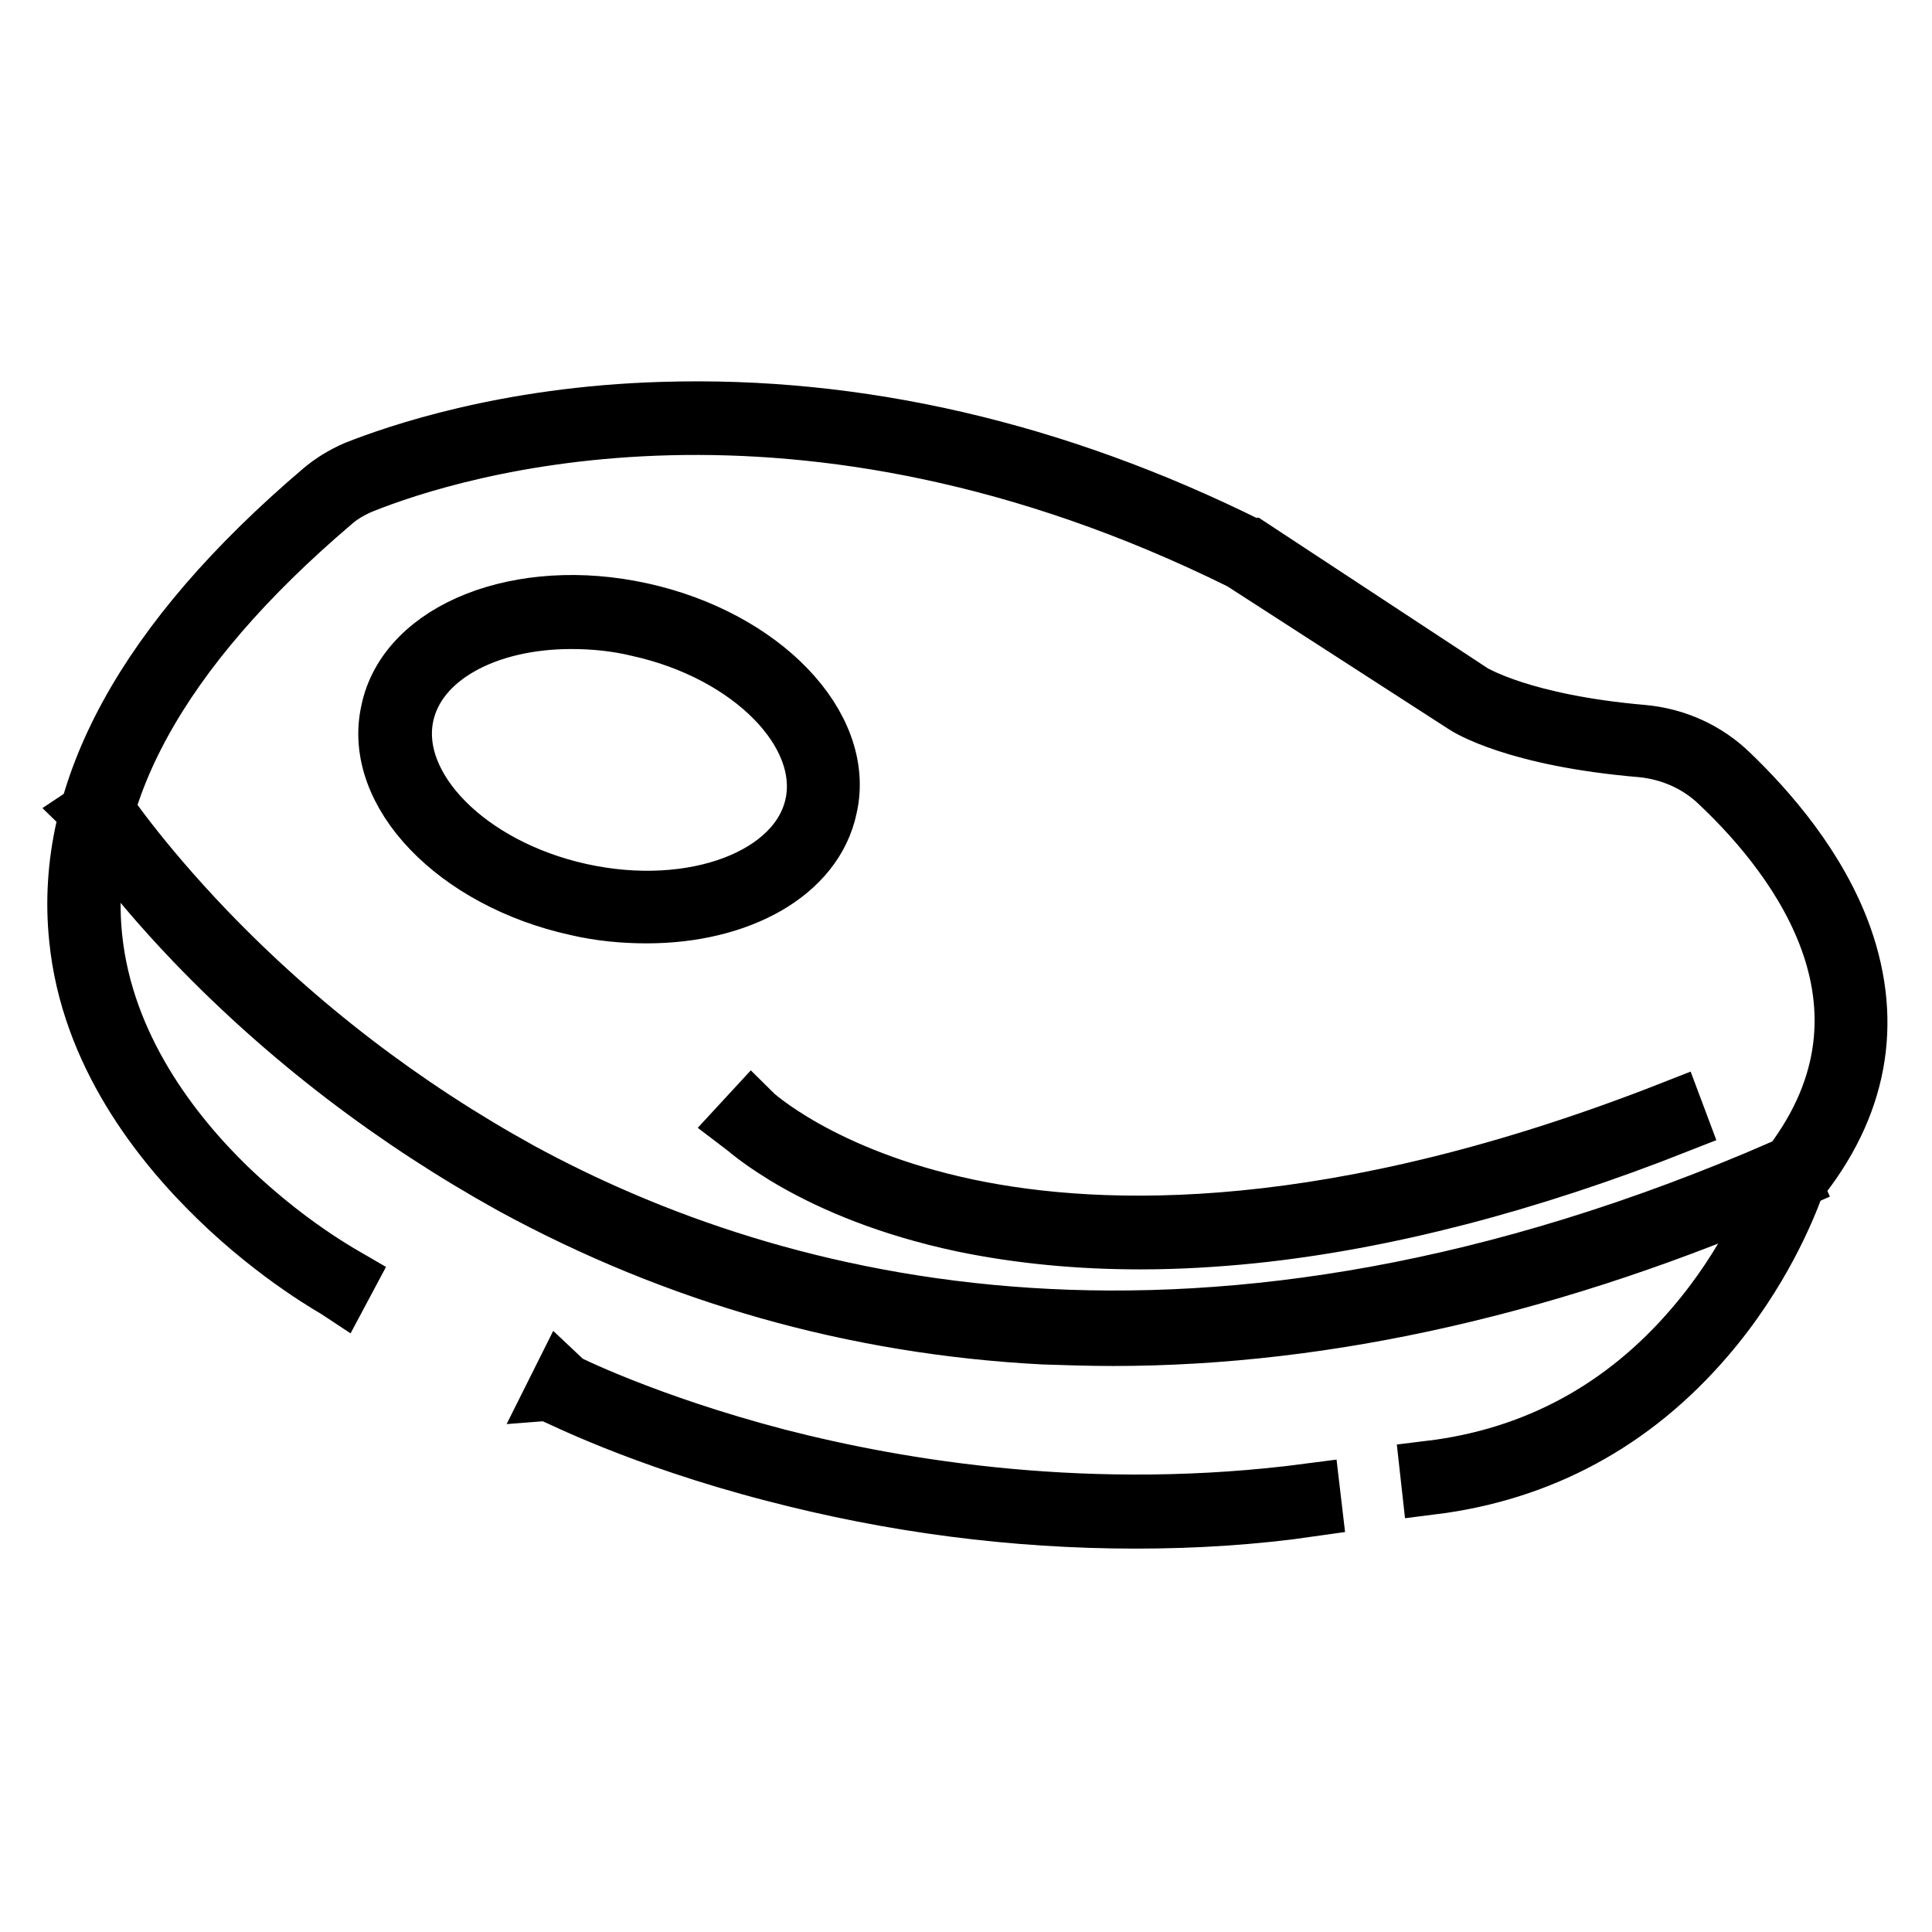 <?xml version="1.0" encoding="utf-8"?>
<!-- Svg Vector Icons : http://www.onlinewebfonts.com/icon -->
<!DOCTYPE svg PUBLIC "-//W3C//DTD SVG 1.1//EN" "http://www.w3.org/Graphics/SVG/1.1/DTD/svg11.dtd">
<svg version="1.1" xmlns="http://www.w3.org/2000/svg" xmlns:xlink="http://www.w3.org/1999/xlink" x="0px" y="0px" viewBox="0 0 256 256" enable-background="new 0 0 256 256" xml:space="preserve">
<g> <path stroke-width="8" fill-opacity="0" stroke="#000000"  d="M189.7,196.7l-0.2-1.8c14-1.7,25.8-8.1,35.1-19c7.2-8.4,10.5-16.8,11.4-19.2c0.2-0.5,0.4-0.9,0.7-1.3 c17.2-21.4,1.9-41.6-8.8-51.7c-2.8-2.7-6.4-4.3-10.3-4.7c-16.7-1.4-23.1-5.5-23.4-5.7l-29.6-19.1c-59-29.2-104.4-15.1-116.8-10.1 c-1.4,0.6-2.8,1.4-3.9,2.4c-23,19.6-33.6,39-31.7,57.7c1.5,14.6,10.5,26.1,17.8,33.2c4.8,4.6,10.1,8.7,15.8,12l-0.8,1.5 c-0.3-0.2-8-4.4-16.1-12.3c-7.5-7.3-16.9-19.1-18.4-34.3c-2-19.4,8.9-39.3,32.3-59.2c1.3-1.1,2.8-2,4.4-2.7 c5.3-2.1,19.9-7.2,40.6-7.8c25.8-0.8,52,5.2,77.7,18l0.1,0L195.1,92c0.1,0,6.4,4,22.6,5.4c4.3,0.4,8.3,2.2,11.4,5.2 c5,4.8,11.7,12.4,15,21.7c4,11.4,2,22.3-6.1,32.3c-0.2,0.2-0.3,0.5-0.4,0.8c-0.9,2.4-4.3,11.1-11.7,19.7 C216.3,188.3,204.1,194.9,189.7,196.7z M150.5,201.2c-16.2,0-32.2-2.1-47.9-6.2c-17.8-4.6-28.8-10.3-29-10.3l0.8-1.6 c0.1,0.1,11,5.6,28.6,10.2c16.3,4.2,41.7,8.4,70.6,4.6l0.2,1.7C166.2,200.7,158.4,201.2,150.5,201.2z"/> <path stroke-width="8" fill-opacity="0" stroke="#000000"  d="M85.7,121c-3.1,0-6.2-0.3-9.2-1c-16-3.5-27.1-15.1-24.7-25.7C54,83.6,69,77.7,84.9,81.2 c16,3.5,27.1,15.1,24.7,25.7C107.8,115.6,97.8,121,85.7,121L85.7,121z M75.7,82c-11.3,0-20.5,4.9-22.2,12.7 c-2.1,9.7,8.4,20.4,23.4,23.7s29-2,31.1-11.7c2.1-9.7-8.4-20.4-23.4-23.7C81.7,82.3,78.7,82,75.7,82z M147.5,177 c-3.1,0-6.2-0.1-9.2-0.2c-25-1.3-48.6-8-70.4-19.9c-15.5-8.6-29.7-19.4-42-32.2c-9.2-9.6-13.9-16.9-14-17l1.5-1 c0,0.1,4.7,7.2,13.8,16.7c12.2,12.7,26.2,23.4,41.6,31.9c33.8,18.4,90.3,33.3,167.7-0.4l0.7,1.6C206.2,170.1,176,177,147.5,177z"/> <path stroke-width="8" fill-opacity="0" stroke="#000000"  d="M151.1,164.2c-7.9,0-15.8-0.7-23.5-2.3c-19.8-4.2-28.8-12.7-29.2-13l1.2-1.3c0.1,0.1,9.1,8.5,28.5,12.6 c18,3.8,48.8,4.6,93.6-13l0.6,1.6c-20,7.9-39,12.8-56.3,14.6C161.1,163.9,156.1,164.2,151.1,164.2z"/></g>
</svg>